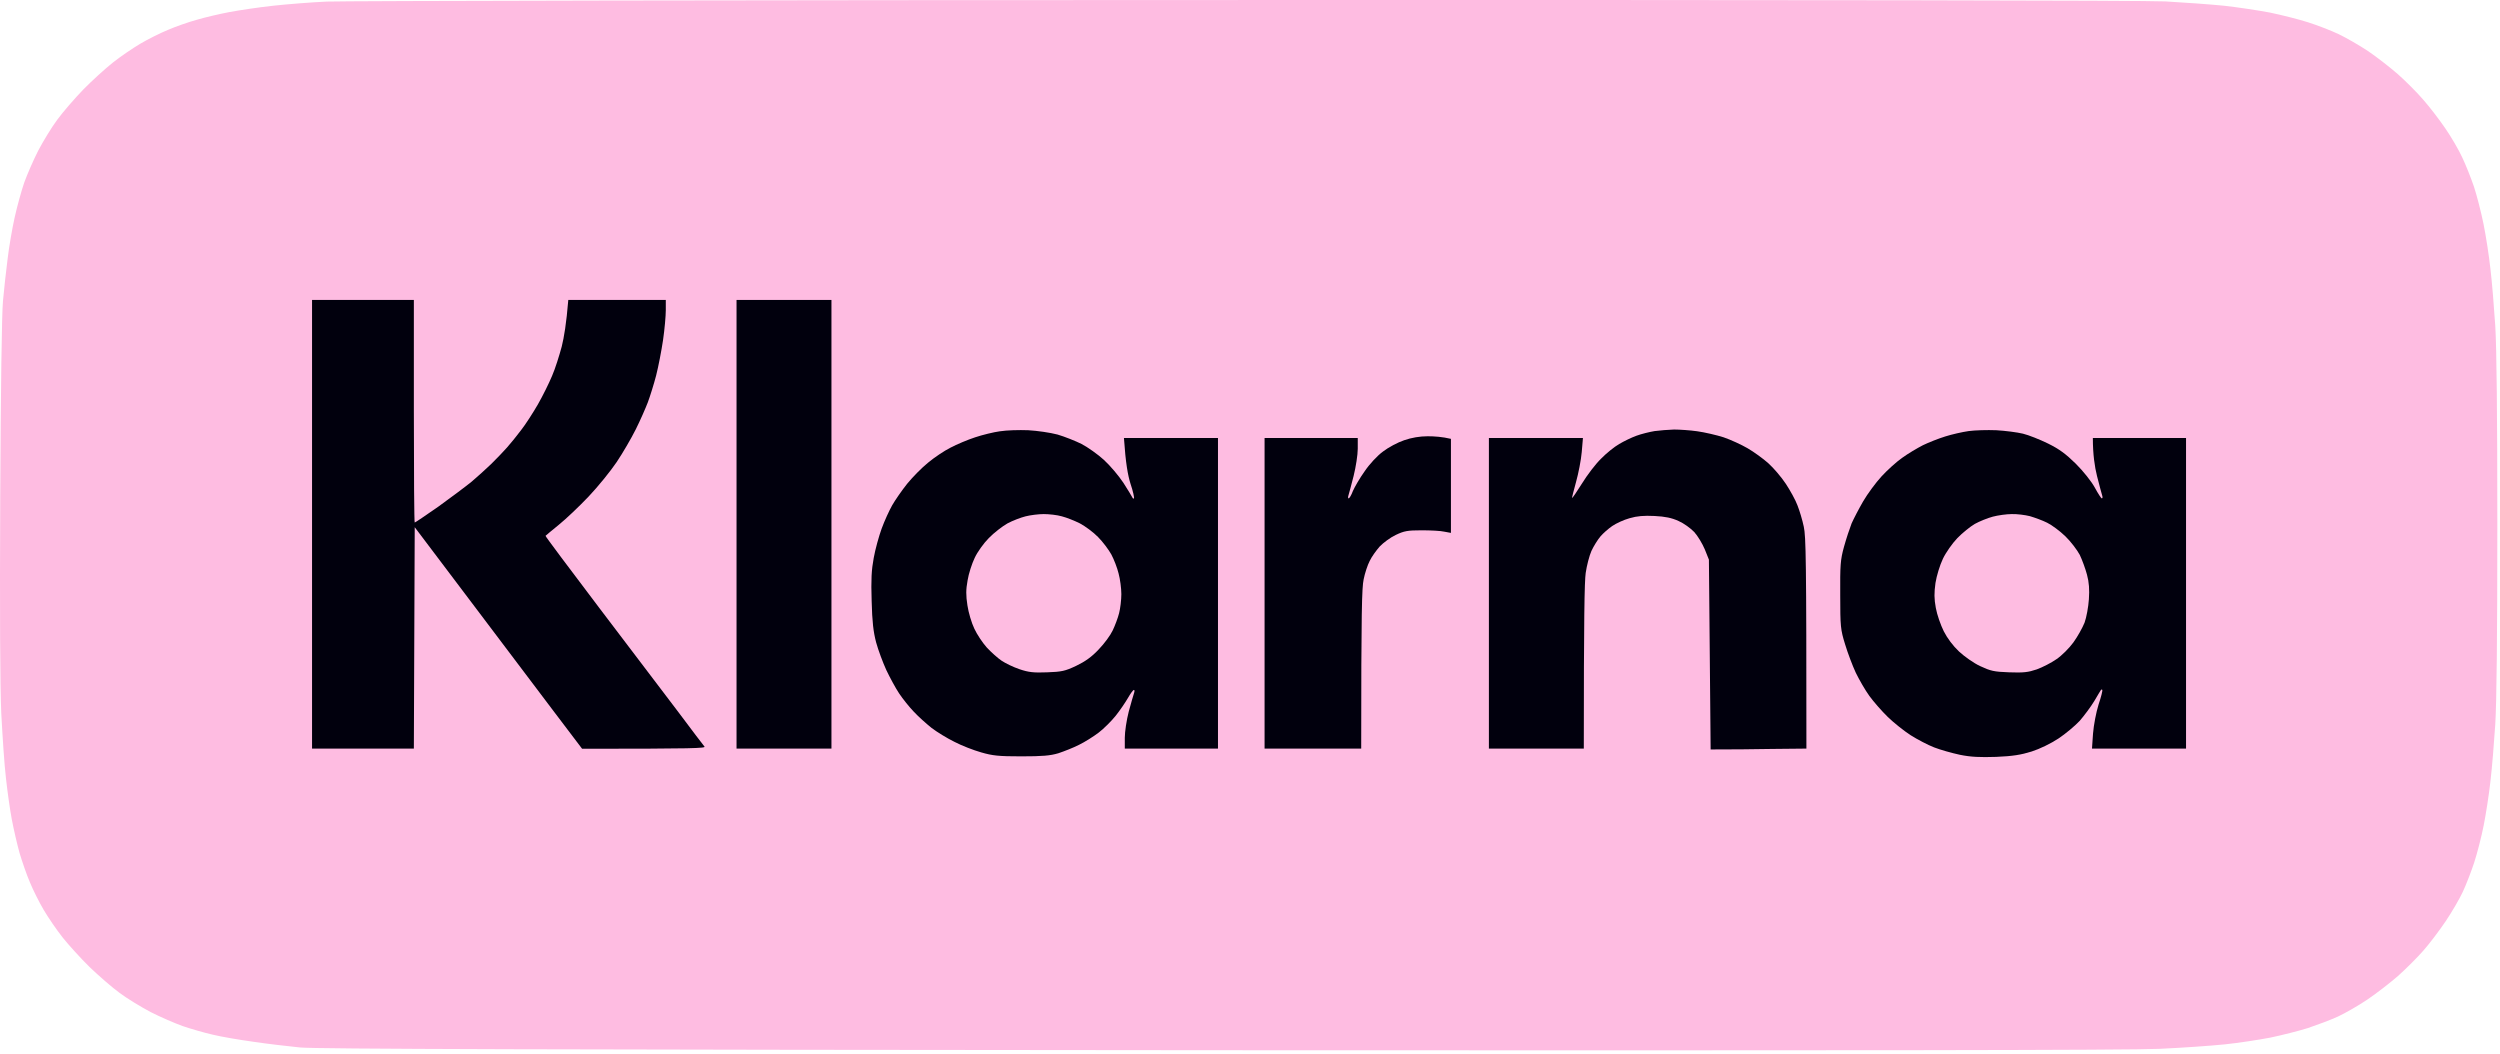 <svg width="562" height="237" viewBox="0 0 562 237" fill="none" xmlns="http://www.w3.org/2000/svg">
<path d="M61.42 1.287C64.601 0.938 70.032 0.512 73.445 0.356C76.859 0.201 169.531 0.007 279.427 0.007C407.244 -0.031 481.917 0.085 486.766 0.318C490.916 0.55 496.851 0.977 499.955 1.287C503.058 1.637 507.713 2.335 510.351 2.839C512.95 3.382 516.79 4.352 518.846 5.011C520.941 5.671 524.044 6.873 525.751 7.688C527.458 8.503 530.406 10.209 532.345 11.489C534.285 12.809 537.272 15.136 539.056 16.688C540.802 18.239 543.401 20.838 544.759 22.429C546.155 24.019 548.366 26.89 549.685 28.829C551.004 30.73 552.75 33.717 553.525 35.424C554.34 37.13 555.504 40.079 556.163 42.018C556.784 43.919 557.754 47.682 558.297 50.358C558.84 53.035 559.538 57.574 559.848 60.444C560.198 63.315 560.663 69.094 560.935 73.245C561.245 78.366 561.4 92.912 561.4 118.049C561.4 143.186 561.245 157.732 560.935 162.853C560.663 167.004 560.198 172.783 559.848 175.654C559.538 178.525 558.84 182.985 558.336 185.546C557.831 188.106 556.861 191.869 556.202 193.886C555.543 195.903 554.379 198.89 553.642 200.48C552.905 202.071 551.159 205.058 549.801 207.075C548.444 209.092 546.194 212.079 544.797 213.669C543.401 215.26 540.802 217.859 539.056 219.41C537.272 220.962 534.169 223.367 532.151 224.725C530.134 226.083 527.147 227.789 525.557 228.526C523.966 229.263 520.941 230.388 518.885 231.087C516.79 231.746 512.95 232.716 510.351 233.259C507.713 233.763 503.136 234.461 500.149 234.772C497.162 235.082 490.528 235.548 485.408 235.78C478.814 236.091 417.407 236.168 274.19 236.091C120.965 235.974 71.118 235.819 67.433 235.47C64.756 235.198 60.062 234.655 56.959 234.19C53.856 233.763 49.744 233.065 47.843 232.599C45.942 232.173 42.878 231.281 41.055 230.66C39.231 230 36.012 228.604 33.878 227.518C31.745 226.393 28.603 224.492 26.896 223.212C25.189 221.971 22.163 219.333 20.146 217.393C18.168 215.454 15.453 212.467 14.095 210.76C12.737 209.053 10.836 206.26 9.828 204.553C8.819 202.847 7.423 200.054 6.724 198.347C5.987 196.64 4.979 193.692 4.397 191.752C3.854 189.813 3.078 186.438 2.651 184.188C2.225 181.938 1.643 177.749 1.332 174.878C0.983 172.008 0.557 165.452 0.285 160.331C0.014 154.164 -0.064 137.794 0.052 111.648C0.169 87.443 0.401 70.491 0.673 67.62C0.906 65.06 1.371 60.793 1.72 58.117C2.031 55.44 2.768 51.251 3.311 48.807C3.854 46.363 4.824 42.872 5.444 41.048C6.104 39.225 7.5 36.006 8.586 33.872C9.711 31.739 11.612 28.596 12.892 26.89C14.134 25.183 16.771 22.157 18.711 20.14C20.651 18.162 23.637 15.446 25.344 14.089C27.051 12.731 29.844 10.83 31.551 9.822C33.258 8.813 36.051 7.416 37.757 6.718C39.464 5.981 42.335 4.973 44.158 4.468C45.981 3.925 49.278 3.149 51.528 2.723C53.778 2.296 58.2 1.637 61.42 1.287Z" fill="#FEBCE1"/>
<path d="M310.925 101.485C312.128 100.554 314.261 99.429 315.658 98.964C317.326 98.382 319.188 98.072 320.933 98.072C322.407 98.072 324.231 98.188 326.17 98.653V119.795L324.696 119.523C323.92 119.329 321.593 119.213 319.576 119.213C316.395 119.213 315.619 119.368 313.757 120.26C312.593 120.803 310.964 122.006 310.149 122.859C309.373 123.751 308.326 125.187 307.899 126.118C307.434 127.01 306.813 128.872 306.542 130.268C306.154 132.169 305.999 137.095 305.999 168.284H284.276V98.459H305.223V100.903C305.223 102.222 304.796 104.976 304.292 106.993C303.788 109.011 303.244 110.989 303.128 111.377C303.012 111.726 303.012 112.036 303.167 112.036C303.361 112.036 303.788 111.299 304.137 110.368C304.525 109.476 305.688 107.459 306.774 105.946C307.899 104.278 309.645 102.416 310.925 101.485Z" fill="#01000D"/>
<path d="M437.307 98.11C438.781 97.645 441.147 97.102 442.544 96.908C443.94 96.714 446.733 96.636 448.75 96.714C450.767 96.83 453.483 97.179 454.763 97.49C456.043 97.8 458.564 98.808 460.388 99.701C462.909 100.942 464.383 102.028 466.633 104.239C468.34 105.946 470.163 108.235 470.9 109.592C471.637 110.95 472.335 112.036 472.491 112.036C472.684 112.036 472.684 111.726 472.568 111.377C472.452 110.989 471.909 109.011 471.404 106.993C470.9 104.976 470.473 102.222 470.473 98.459H491.421V168.284H470.279L470.512 164.909C470.667 162.969 471.21 160.137 471.753 158.392C472.335 156.685 472.684 155.211 472.607 155.095C472.491 154.978 472.374 154.978 472.297 155.095C472.219 155.211 471.521 156.336 470.784 157.616C470.008 158.896 468.534 160.874 467.525 162.038C466.478 163.163 464.306 164.986 462.715 166.034C461.008 167.159 458.526 168.361 456.703 168.943C454.336 169.68 452.474 169.99 448.75 170.146C445.065 170.262 443.087 170.184 440.604 169.68C438.781 169.292 436.182 168.555 434.785 168.012C433.389 167.469 431.023 166.228 429.549 165.297C428.036 164.327 425.708 162.465 424.389 161.185C423.032 159.866 421.17 157.732 420.239 156.452C419.308 155.172 417.95 152.806 417.174 151.215C416.437 149.625 415.351 146.754 414.769 144.815C413.761 141.556 413.683 140.858 413.683 133.759C413.644 127.01 413.722 125.846 414.536 122.898C415.041 121.075 415.817 118.747 416.243 117.661C416.709 116.614 417.873 114.364 418.842 112.696C419.812 111.028 421.674 108.506 422.954 107.11C424.234 105.713 426.329 103.813 427.609 102.92C428.889 101.989 430.984 100.748 432.264 100.089C433.544 99.468 435.794 98.576 437.307 98.11Z" fill="#01000D"/>
<path d="M443.94 117.777C444.988 117.195 446.811 116.458 447.974 116.148C449.138 115.838 451.078 115.566 452.242 115.566C453.405 115.527 455.228 115.76 456.315 116.032C457.362 116.342 459.108 116.963 460.194 117.506C461.241 118.01 463.103 119.407 464.306 120.57C465.508 121.734 466.943 123.635 467.525 124.721C468.068 125.846 468.805 127.863 469.154 129.182C469.62 130.889 469.736 132.557 469.581 134.729C469.465 136.436 469.038 138.802 468.611 139.966C468.146 141.13 467.021 143.147 466.09 144.427C465.159 145.707 463.452 147.414 462.288 148.19C461.125 149.004 459.146 150.013 457.866 150.478C455.927 151.138 454.879 151.254 451.66 151.138C448.246 151.021 447.47 150.827 445.143 149.741C443.707 149.082 441.574 147.569 440.371 146.444C439.053 145.203 437.734 143.457 436.958 141.905C436.26 140.509 435.445 138.182 435.173 136.669C434.785 134.574 434.785 133.294 435.096 131.044C435.367 129.376 436.066 127.087 436.764 125.613C437.423 124.217 438.897 122.122 440.022 120.958C441.147 119.794 442.932 118.359 443.94 117.777Z" fill="#FEBCE1"/>
<path d="M367.871 97.955C368.918 97.567 370.78 97.102 371.944 96.908C373.107 96.752 375.086 96.597 376.327 96.559C377.53 96.559 379.896 96.714 381.525 96.947C383.193 97.179 385.87 97.8 387.46 98.304C389.051 98.847 391.494 99.972 392.891 100.787C394.287 101.601 396.382 103.114 397.546 104.162C398.71 105.209 400.494 107.304 401.464 108.778C402.434 110.252 403.636 112.424 404.063 113.588C404.528 114.752 405.188 116.924 405.498 118.437C405.964 120.648 406.08 125.458 406.08 168.284L398.322 168.361C394.055 168.439 389.206 168.477 384.551 168.477L384.163 125.807L383.232 123.48C382.689 122.2 381.642 120.454 380.866 119.601C380.051 118.747 378.499 117.622 377.336 117.118C375.823 116.42 374.31 116.109 371.944 115.993C369.539 115.877 368.026 115.993 366.319 116.497C365.039 116.846 363.293 117.661 362.44 118.243C361.586 118.825 360.384 119.872 359.763 120.609C359.143 121.346 358.25 122.781 357.746 123.868C357.281 124.915 356.699 127.165 356.466 128.794C356.194 130.656 356.039 138.841 356.039 168.284H334.704V98.459H355.845L355.574 101.64C355.419 103.425 354.837 106.412 354.294 108.351C353.751 110.291 353.363 111.881 353.402 111.959C353.479 111.997 354.488 110.523 355.651 108.661C356.815 106.761 358.716 104.278 359.918 103.114C361.082 101.912 362.905 100.438 363.992 99.817C365.039 99.196 366.784 98.343 367.871 97.955Z" fill="#01000D"/>
<path d="M219.223 98.304C220.852 97.761 223.373 97.141 224.809 96.947H224.847C226.283 96.714 229.114 96.636 231.132 96.714C233.226 96.83 236.097 97.257 237.726 97.683C239.317 98.149 241.76 99.119 243.157 99.817C244.553 100.554 246.803 102.145 248.161 103.386C249.519 104.627 251.497 106.955 252.544 108.545C253.553 110.136 254.484 111.648 254.562 111.842C254.639 112.036 254.794 112.153 254.911 112.036C255.027 111.92 254.717 110.446 254.135 108.739C253.553 106.877 253.049 104.2 252.661 98.459H273.802V168.284H252.855V165.84C252.855 164.521 253.243 161.883 253.747 159.943C254.29 158.004 254.794 156.142 254.949 155.754C255.066 155.405 255.066 155.095 254.911 155.095C254.717 155.095 254.135 155.909 253.553 156.918C252.971 157.926 251.73 159.749 250.799 160.913C249.868 162.077 248.161 163.784 246.997 164.676C245.833 165.568 243.855 166.809 242.575 167.43C241.295 168.09 239.2 168.904 237.92 169.331C236.097 169.874 234.351 170.029 229.58 170.029C224.498 170.029 223.102 169.874 220.58 169.137C218.912 168.671 216.197 167.624 214.568 166.771C212.9 165.956 210.572 164.521 209.409 163.629C208.245 162.698 206.422 161.068 205.413 159.982C204.366 158.896 202.892 157.034 202.116 155.87C201.34 154.707 200.06 152.34 199.245 150.634C198.469 148.927 197.422 146.134 196.957 144.427C196.336 142.061 196.064 139.811 195.948 135.117C195.793 130.268 195.909 128.135 196.413 125.419C196.763 123.48 197.577 120.532 198.198 118.825C198.819 117.118 199.905 114.752 200.564 113.588C201.224 112.424 202.736 110.252 203.939 108.739C205.142 107.265 207.236 105.131 208.633 104.007C210.029 102.843 212.279 101.33 213.676 100.632C215.072 99.895 217.555 98.847 219.223 98.304Z" fill="#01000D"/>
<path d="M226.477 117.661C227.64 117.04 229.464 116.342 230.55 116.071C231.636 115.799 233.459 115.566 234.623 115.566C235.787 115.566 237.649 115.76 238.696 116.071C239.782 116.342 241.605 117.079 242.769 117.661C243.933 118.282 245.795 119.639 246.842 120.726C247.928 121.812 249.247 123.596 249.829 124.644C250.411 125.73 251.148 127.63 251.458 128.911C251.807 130.191 252.079 132.285 252.079 133.566C252.079 134.846 251.846 136.785 251.575 137.833C251.303 138.919 250.644 140.664 250.139 141.712C249.635 142.798 248.239 144.699 246.997 145.979C245.446 147.647 243.971 148.694 241.954 149.664C239.433 150.866 238.657 151.022 235.399 151.138C232.373 151.254 231.248 151.138 229.192 150.44C227.796 149.974 225.972 149.082 225.119 148.5C224.266 147.918 222.791 146.599 221.822 145.552C220.891 144.505 219.611 142.604 219.029 141.324C218.408 140.044 217.71 137.677 217.477 136.087C217.128 133.837 217.128 132.557 217.516 130.462C217.749 128.988 218.486 126.699 219.106 125.419C219.688 124.139 221.123 122.122 222.287 120.958C223.412 119.795 225.313 118.321 226.477 117.661Z" fill="#FEBCE1"/>
<path d="M165.574 168.284V117.855V67.427H186.91V168.284H165.574Z" fill="#01000D"/>
<path d="M70.148 168.284V117.855V67.427H93.035V92.447C93.035 106.218 93.112 117.467 93.229 117.467C93.345 117.467 95.75 115.838 98.582 113.86C101.375 111.842 104.75 109.321 106.03 108.274C107.31 107.188 109.327 105.364 110.491 104.239C111.655 103.076 113.245 101.446 113.982 100.593C114.758 99.74 116.154 97.994 117.124 96.714C118.133 95.434 119.801 92.835 120.926 90.895C122.012 88.994 123.447 86.085 124.107 84.495C124.805 82.904 125.736 79.917 126.279 77.9C126.783 75.883 127.326 72.702 127.753 67.427H149.67V69.754C149.67 71.034 149.399 74.06 149.049 76.465C148.7 78.831 148.002 82.439 147.498 84.417C146.993 86.357 146.14 89.072 145.636 90.43C145.132 91.749 143.929 94.503 142.92 96.52C141.912 98.537 139.972 101.873 138.615 103.89C137.257 105.907 134.425 109.399 132.33 111.61C130.236 113.821 127.21 116.691 125.62 117.971C124.029 119.29 122.671 120.377 122.633 120.454C122.555 120.532 128.063 127.863 134.813 136.785C141.563 145.668 149.554 156.181 152.541 160.138C155.489 164.094 158.127 167.547 158.359 167.818C158.708 168.206 156.226 168.322 130.856 168.322L124.301 159.672C120.693 154.901 112.237 143.729 93.229 118.515L93.035 168.284H70.148Z" fill="#01000D"/>
</svg>
